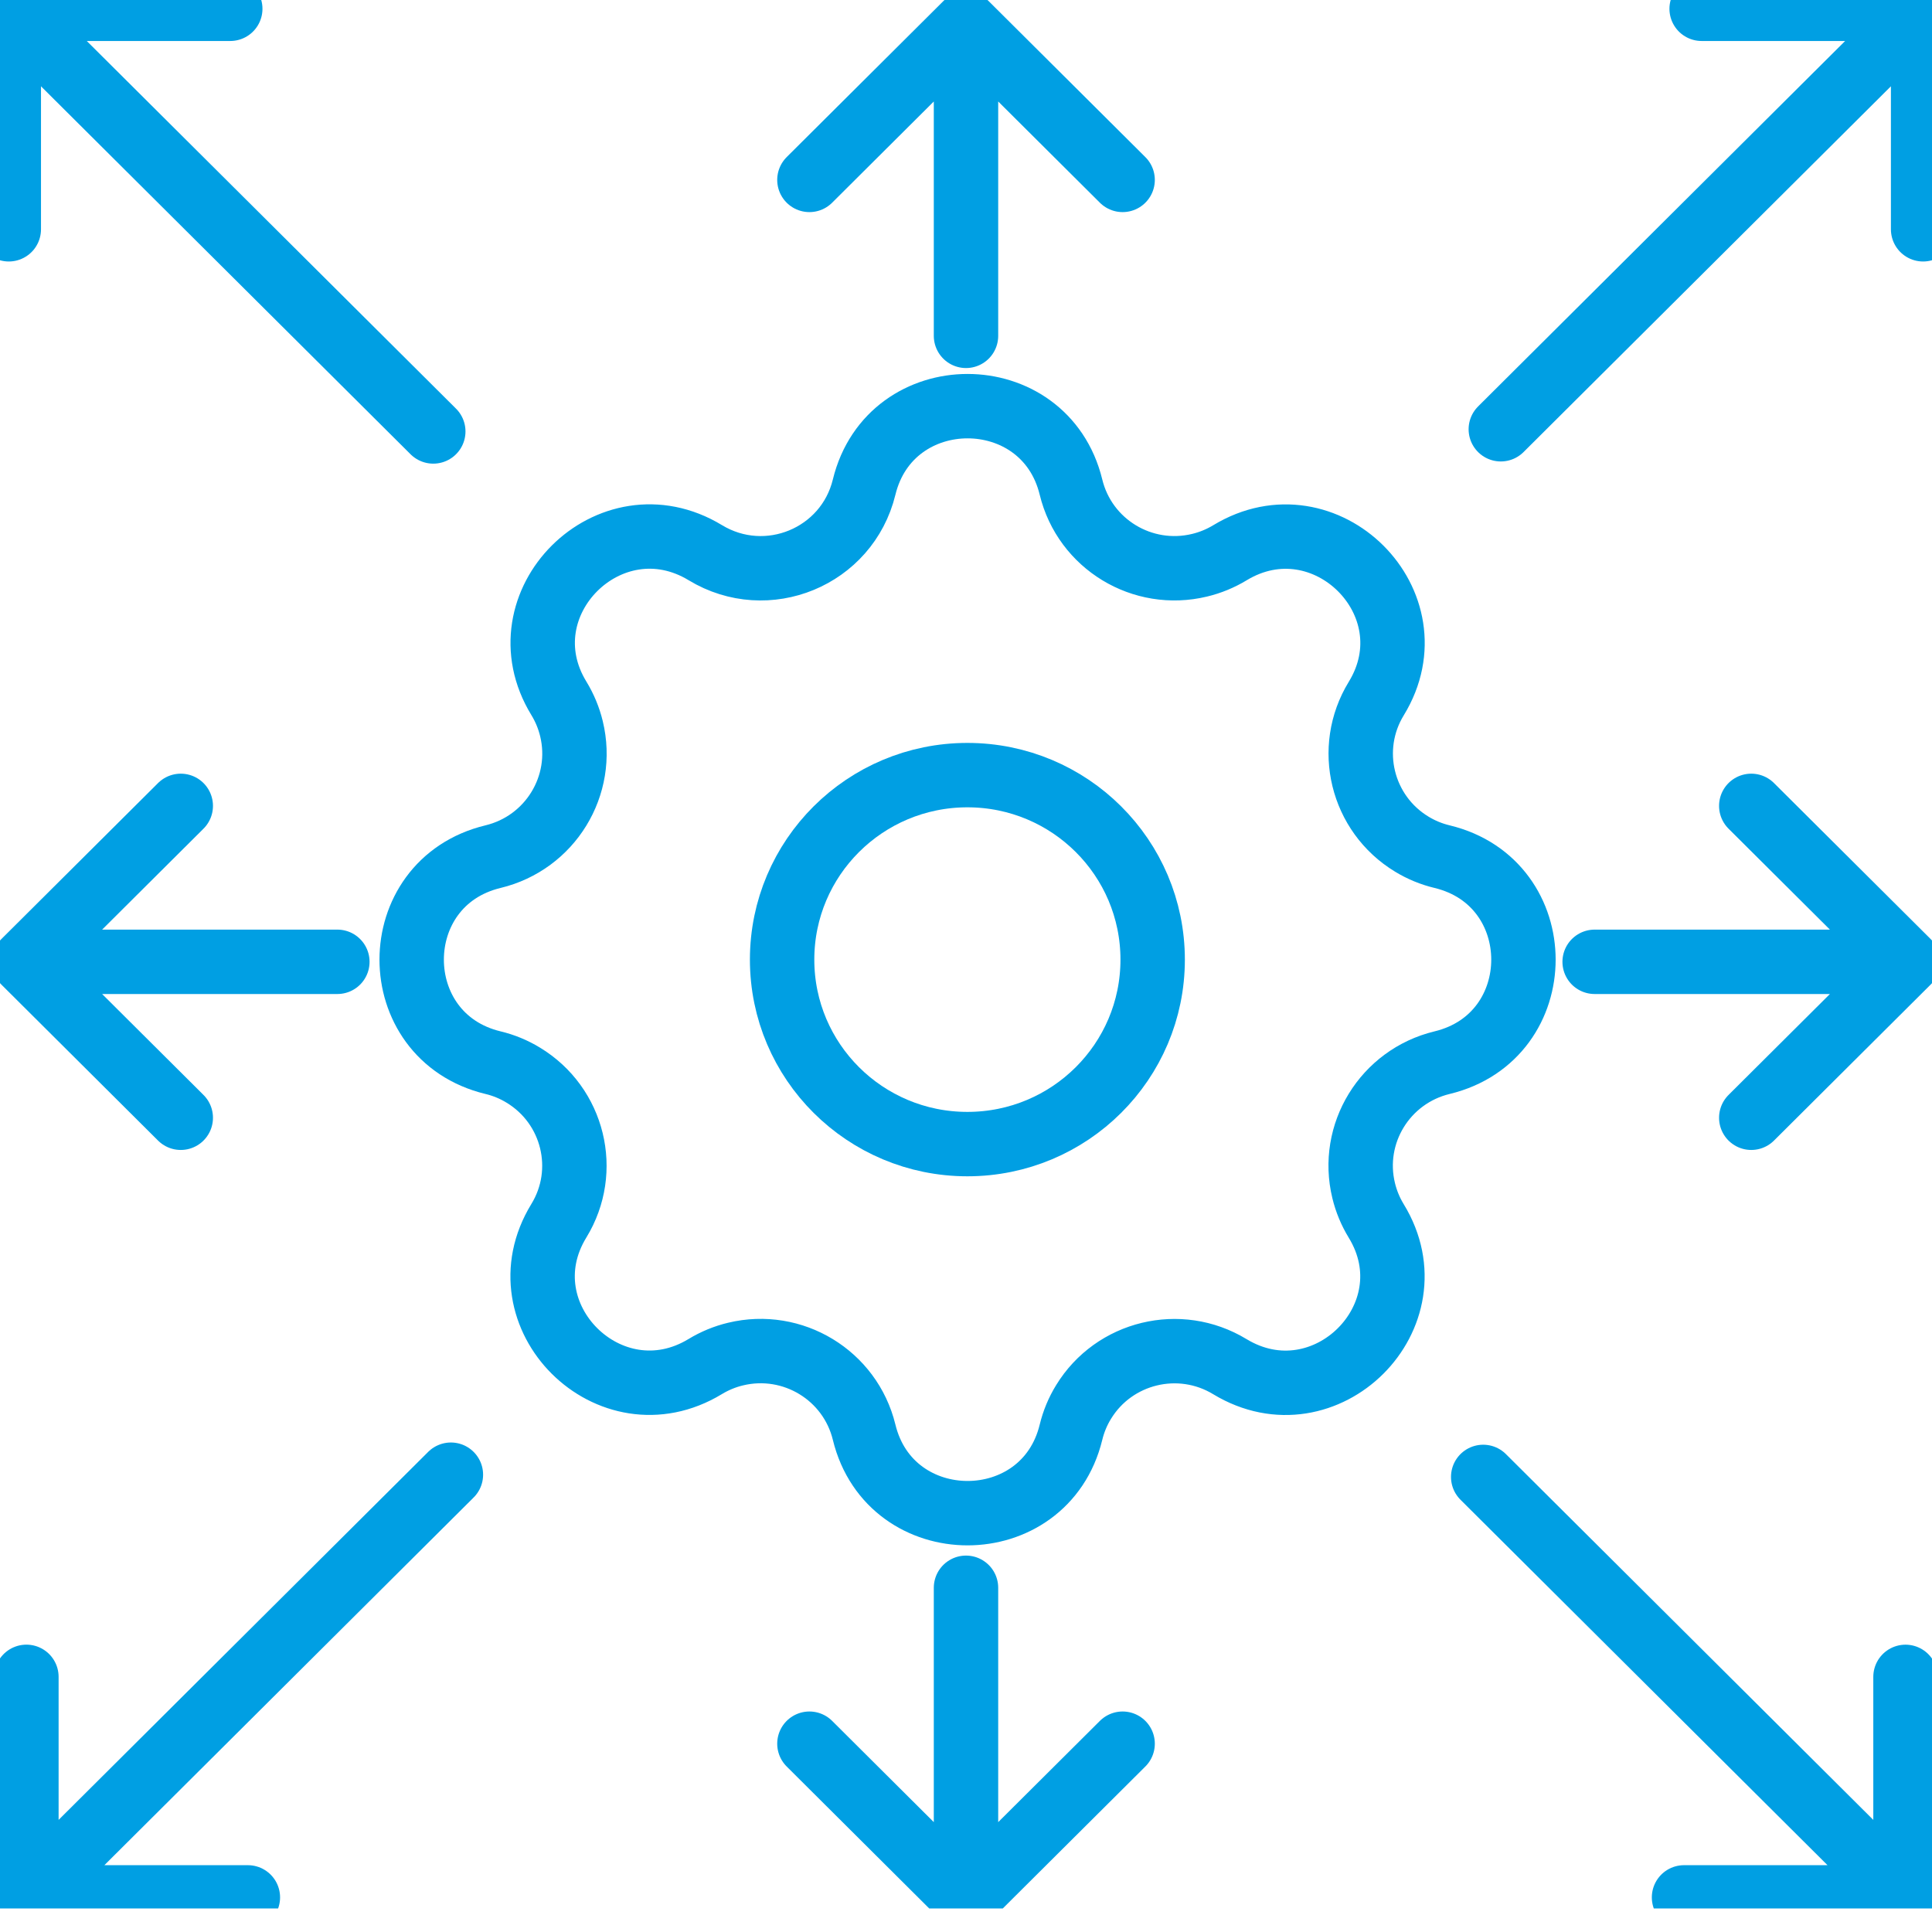 <svg width="60" height="60" viewBox="0 0 60 60" fill="none" xmlns="http://www.w3.org/2000/svg">
<g clip-path="url(#clip0_1549_853)">
<path d="M26.836 15.129C27.652 11.775 32.445 11.775 33.261 15.129C33.691 16.897 35.478 17.983 37.254 17.554C37.585 17.475 37.903 17.344 38.196 17.167C41.156 15.371 44.545 18.744 42.742 21.693C41.791 23.245 42.287 25.273 43.846 26.217C44.137 26.394 44.455 26.525 44.786 26.604C48.154 27.417 48.154 32.189 44.786 33.002C43.011 33.431 41.92 35.209 42.35 36.977C42.43 37.307 42.561 37.624 42.739 37.916C44.542 40.863 41.156 44.238 38.193 42.442C36.634 41.496 34.598 41.989 33.65 43.542C33.472 43.831 33.341 44.148 33.261 44.478C32.445 47.831 27.652 47.831 26.836 44.478C26.405 42.71 24.619 41.624 22.843 42.052C22.512 42.131 22.194 42.262 21.901 42.44C18.942 44.235 15.552 40.863 17.355 37.913C18.306 36.361 17.81 34.334 16.251 33.39C15.96 33.212 15.642 33.081 15.311 33.002C11.943 32.189 11.943 27.417 15.311 26.604C17.086 26.176 18.177 24.397 17.747 22.629C17.667 22.299 17.536 21.982 17.358 21.69C15.555 18.744 18.942 15.369 21.904 17.164C23.822 18.326 26.307 17.298 26.836 15.129Z" stroke="#009FE3" stroke-width="2" stroke-linecap="round" stroke-linejoin="round"/>
<path d="M24.289 29.802C24.289 32.967 26.865 35.531 30.043 35.531C33.222 35.531 35.797 32.967 35.797 29.802C35.797 26.637 33.222 24.072 30.043 24.072C26.865 24.072 24.289 26.637 24.289 29.802Z" stroke="#009FE3" stroke-width="2" stroke-linecap="round" stroke-linejoin="round"/>
<path d="M30 49.31V58.995M30 58.995L34.864 54.152M30 58.995L25.137 54.152" stroke="#009FE3" stroke-width="2" stroke-linecap="round" stroke-linejoin="round"/>
<path d="M30 10.43V0.745M30 0.745L25.137 5.587M30 0.745L34.864 5.587" stroke="#009FE3" stroke-width="2" stroke-linecap="round" stroke-linejoin="round"/>
<path d="M49.523 29.87H59.251M59.251 29.87L54.387 25.027M59.251 29.87L54.387 34.713" stroke="#009FE3" stroke-width="2" stroke-linecap="round" stroke-linejoin="round"/>
<path d="M10.477 29.87H0.75M0.75 29.87L5.614 34.713M0.75 29.87L5.614 25.027" stroke="#009FE3" stroke-width="2" stroke-linecap="round" stroke-linejoin="round"/>
<path d="M46.062 45.867L59.177 58.925M59.177 58.925V52.077M59.177 58.925H52.299" stroke="#009FE3" stroke-width="2" stroke-linecap="round" stroke-linejoin="round"/>
<path d="M13.456 13.399L0.273 0.273M0.273 0.273V7.121M0.273 0.273H7.151" stroke="#009FE3" stroke-width="2" stroke-linecap="round" stroke-linejoin="round"/>
<path d="M46.609 13.331L59.724 0.273M59.724 0.273H52.846M59.724 0.273V7.121" stroke="#009FE3" stroke-width="2" stroke-linecap="round" stroke-linejoin="round"/>
<path d="M14.003 45.798L0.82 58.925M0.82 58.925H7.698M0.82 58.925V52.076" stroke="#009FE3" stroke-width="2" stroke-linecap="round" stroke-linejoin="round"/>
</g>
<defs>
<clipPath id="clip0_1549_853">
<rect width="60" height="59.268" fill="white"/>
</clipPath>
</defs>
</svg>
